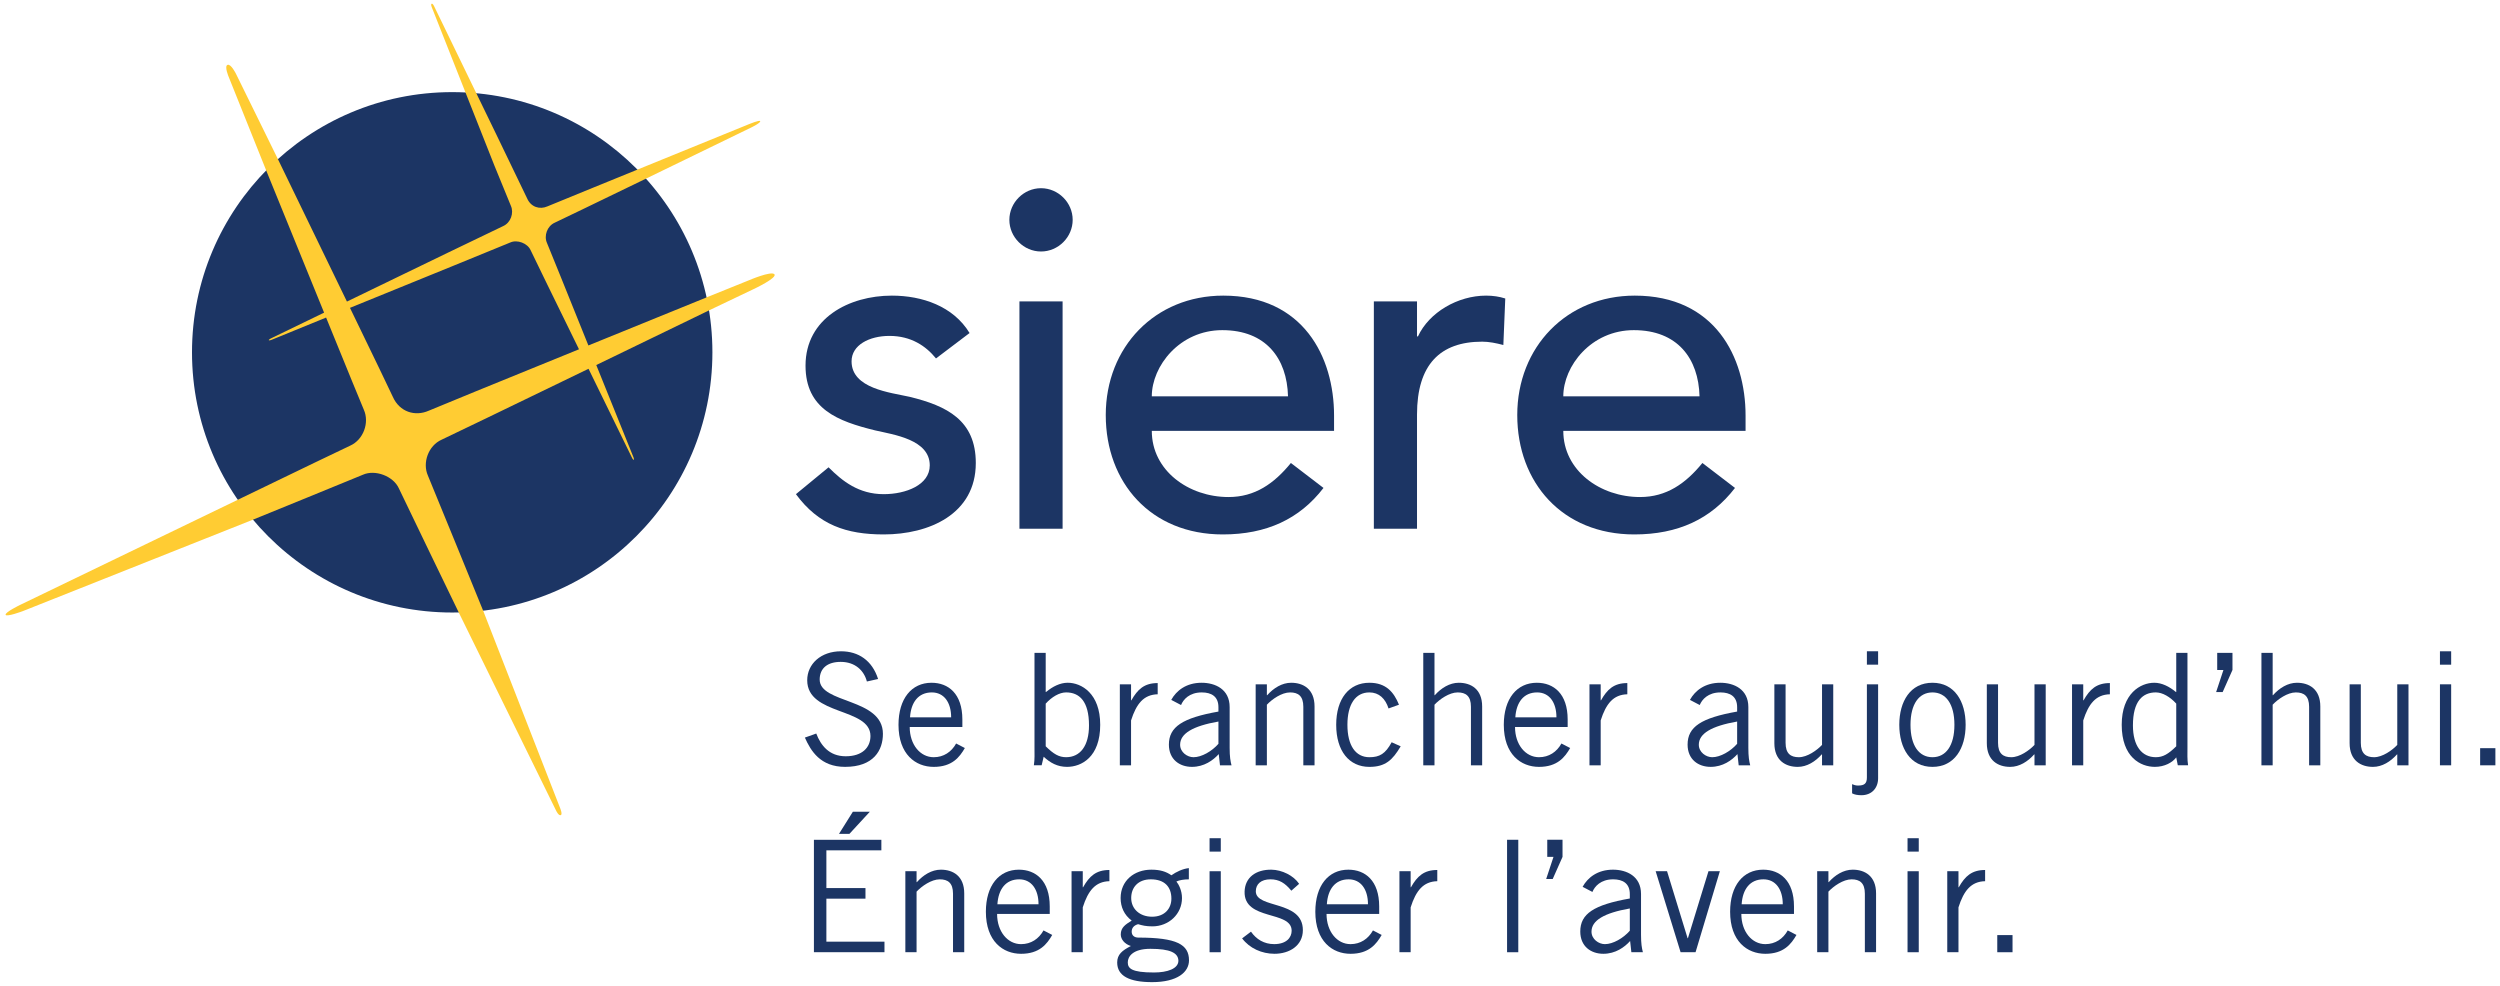 <?xml version="1.0" encoding="UTF-8"?>
<svg width="185px" height="73px" viewBox="0 0 185 73" version="1.1" xmlns="http://www.w3.org/2000/svg" xmlns:xlink="http://www.w3.org/1999/xlink">
    <!-- Generator: Sketch 48.2 (47327) - http://www.bohemiancoding.com/sketch -->
    <title>Group 4</title>
    <desc>Created with Sketch.</desc>
    <defs></defs>
    <g id="Page-1" stroke="none" stroke-width="1" fill="none" fill-rule="evenodd">
        <g id="Group-4">
            <path d="M69.263,26.525 C68.518,25.602 67.417,24.857 65.82,24.857 C64.329,24.857 63.016,25.531 63.016,26.738 C63.016,28.761 65.891,29.045 67.311,29.364 C70.079,30.038 72.209,31.103 72.209,34.261 C72.209,38.059 68.731,39.548 65.394,39.548 C62.626,39.548 60.568,38.839 58.899,36.568 L61.313,34.581 C62.342,35.61 63.549,36.568 65.394,36.568 C67.027,36.568 68.802,35.894 68.802,34.439 C68.802,32.523 66.139,32.168 64.756,31.848 C62.023,31.174 59.609,30.287 59.609,27.057 C59.609,23.544 62.839,21.876 65.998,21.876 C68.234,21.876 70.541,22.656 71.748,24.644 L69.263,26.525 Z" id="Fill-166" fill="#1C3564"></path>
            <path d="M75.438,39.124 L78.632,39.124 L78.632,22.302 L75.438,22.302 L75.438,39.124 Z M77.035,13.927 C78.313,13.927 79.378,14.992 79.378,16.269 C79.378,17.547 78.313,18.611 77.035,18.611 C75.758,18.611 74.693,17.547 74.693,16.269 C74.693,14.992 75.758,13.927 77.035,13.927 Z" id="Fill-167" fill="#1C3564"></path>
            <path d="M95.313,29.328 C95.242,26.525 93.68,24.431 90.45,24.431 C87.292,24.431 85.233,27.093 85.233,29.328 L95.313,29.328 Z M85.233,31.884 C85.233,34.829 87.966,36.781 90.912,36.781 C92.864,36.781 94.284,35.787 95.526,34.261 L97.939,36.107 C96.165,38.413 93.716,39.548 90.486,39.548 C85.162,39.548 81.826,35.716 81.826,30.713 C81.826,25.673 85.481,21.876 90.521,21.876 C96.449,21.876 98.72,26.418 98.72,30.748 L98.72,31.884 L85.233,31.884 Z" id="Fill-168" fill="#1C3564"></path>
            <path d="M101.665,22.302 L104.859,22.302 L104.859,24.893 L104.93,24.893 C105.747,23.118 107.876,21.876 109.971,21.876 C110.467,21.876 110.964,21.947 111.39,22.089 L111.248,25.531 C110.716,25.39 110.184,25.283 109.686,25.283 C106.563,25.283 104.859,26.987 104.859,30.677 L104.859,39.124 L101.665,39.124 L101.665,22.302 Z" id="Fill-169" fill="#1C3564"></path>
            <path d="M125.765,29.328 C125.694,26.525 124.132,24.431 120.903,24.431 C117.743,24.431 115.684,27.093 115.684,29.328 L125.765,29.328 Z M115.684,31.884 C115.684,34.829 118.417,36.781 121.363,36.781 C123.315,36.781 124.736,35.787 125.978,34.261 L128.39,36.107 C126.617,38.413 124.167,39.548 120.937,39.548 C115.614,39.548 112.277,35.716 112.277,30.713 C112.277,25.673 115.933,21.876 120.973,21.876 C126.9,21.876 129.172,26.418 129.172,30.748 L129.172,31.884 L115.684,31.884 Z" id="Fill-170" fill="#1C3564"></path>
            <path d="M52.718,26.072 C52.718,36.706 44.097,45.327 33.463,45.327 C22.829,45.327 14.208,36.706 14.208,26.072 C14.208,15.438 22.829,6.817 33.463,6.817 C44.097,6.817 52.718,15.438 52.718,26.072" id="Fill-171" fill="#1C3564"></path>
            <path d="M31.73,30.391 C30.713,30.842 29.568,30.483 29.072,29.37 C28.928,29.045 27.648,26.392 25.898,22.781 C30.916,20.739 37.458,18.079 37.77,17.94 C38.274,17.715 39.036,17.996 39.267,18.516 C39.378,18.765 41.088,22.262 42.845,25.847 C37.037,28.211 32.134,30.209 31.73,30.391 M57.306,20.296 C57.078,20.027 55.405,20.747 55.405,20.747 L52.283,22.007 L52.283,22.008 C49.467,23.153 46.413,24.394 43.541,25.564 C42.048,21.855 40.589,18.233 40.475,17.977 C40.24,17.448 40.489,16.729 41.05,16.479 C41.288,16.374 44.34,14.896 47.801,13.22 L55.613,9.424 C55.613,9.424 56.329,9.075 56.251,8.961 C56.19,8.874 55.472,9.169 55.472,9.169 L47.172,12.55 C47.172,12.55 40.748,15.166 40.512,15.271 C39.939,15.526 39.294,15.324 39.015,14.697 C38.92,14.485 36.726,9.948 36.726,9.948 L32.112,0.435 C32.112,0.435 32.016,0.246 31.946,0.276 C31.857,0.314 31.945,0.518 31.945,0.518 L36.58,12.238 C36.58,12.238 37.768,15.146 37.807,15.235 C38.041,15.762 37.797,16.48 37.231,16.732 C36.886,16.886 30.536,19.959 25.673,22.316 C24.154,19.176 20.565,11.775 20.565,11.775 L17.454,5.445 C17.454,5.445 17.085,4.701 16.836,4.801 C16.586,4.9 16.92,5.681 16.92,5.681 L19.696,12.607 C21.17,16.228 22.706,20.003 23.983,23.136 C21.744,24.22 20.127,25.004 20.127,25.004 C19.781,25.158 19.831,25.268 20.178,25.114 C20.279,25.069 21.907,24.405 24.131,23.499 C25.672,27.282 26.803,30.049 26.926,30.325 C27.344,31.261 26.909,32.537 25.906,32.982 C25.572,33.131 22.093,34.809 17.602,36.981 L1.483,44.766 C1.483,44.766 0.355,45.312 0.416,45.495 C0.477,45.676 1.678,45.227 1.678,45.227 L18.723,38.454 C18.723,38.454 26.568,35.259 26.861,35.128 C27.757,34.729 29.108,35.225 29.52,36.147 C29.667,36.478 33.943,45.313 33.943,45.313 C37.222,51.991 41.15,59.983 41.15,59.983 C41.15,59.983 41.341,60.399 41.506,60.316 C41.632,60.253 41.461,59.828 41.461,59.828 C41.461,59.828 38.405,51.986 35.75,45.183 C35.75,45.183 31.82,35.541 31.665,35.193 C31.247,34.254 31.689,32.978 32.685,32.535 C33.081,32.357 37.88,30.037 43.551,27.29 C45.177,30.611 46.659,33.639 46.729,33.795 C46.882,34.14 46.991,34.087 46.839,33.745 C46.77,33.591 45.506,30.452 44.124,27.013 C46.86,25.685 49.77,24.276 52.466,22.97 L52.466,22.969 L55.773,21.391 C55.773,21.391 57.535,20.565 57.306,20.296" id="Fill-172" fill="#FFCC33"></path>
            <path d="M64.149,50.431 C63.941,49.624 63.284,48.979 62.212,48.979 C61.244,48.979 60.668,49.44 60.656,50.27 C60.633,52.091 65.336,51.63 65.336,54.304 C65.336,55.514 64.656,56.748 62.535,56.748 C60.714,56.748 60,55.572 59.561,54.581 L60.403,54.281 C60.737,55.157 61.359,55.964 62.581,55.964 C63.803,55.964 64.414,55.318 64.414,54.465 C64.414,52.345 59.734,52.967 59.734,50.339 C59.734,49.14 60.737,48.195 62.235,48.195 C63.526,48.195 64.541,48.875 64.979,50.246 L64.149,50.431 Z" id="Fill-173" fill="#1C3564"></path>
            <path d="M70.385,53.083 C70.385,51.977 69.855,51.239 68.956,51.239 C67.953,51.239 67.411,51.977 67.342,53.083 L70.385,53.083 Z M71.399,55.354 C71.008,56.034 70.454,56.749 69.094,56.749 C67.757,56.749 66.489,55.826 66.489,53.636 C66.489,51.7 67.457,50.524 68.933,50.524 C70.177,50.524 71.215,51.331 71.215,53.244 L71.215,53.797 L67.319,53.797 C67.319,55.111 68.102,56.034 69.094,56.034 C69.832,56.034 70.408,55.642 70.754,55.019 L71.399,55.354 Z" id="Fill-174" fill="#1C3564"></path>
            <path d="M77.382,55.226 C77.97,55.803 78.362,56.033 78.892,56.033 C79.929,56.033 80.586,55.203 80.586,53.682 C80.586,51.872 79.86,51.238 78.892,51.238 C78.396,51.238 77.831,51.572 77.382,52.068 L77.382,55.226 Z M77.382,48.31 L77.382,51.215 L77.428,51.192 C77.889,50.811 78.443,50.523 79.007,50.523 C80.022,50.523 81.416,51.307 81.416,53.636 C81.416,56.033 80.022,56.748 78.961,56.748 C78.246,56.748 77.716,56.448 77.232,55.998 L77.082,56.632 L76.506,56.632 C76.575,56.194 76.552,55.756 76.552,55.318 L76.552,48.31 L77.382,48.31 Z" id="Fill-175" fill="#1C3564"></path>
            <path d="M82.868,50.639 L83.698,50.639 L83.698,51.826 L83.721,51.826 C84.182,51.008 84.678,50.547 85.669,50.547 L85.669,51.377 C84.632,51.4 84.09,52.08 83.698,53.313 L83.698,56.633 L82.868,56.633 L82.868,50.639 Z" id="Fill-176" fill="#1C3564"></path>
            <path d="M90.164,53.394 C88.262,53.728 87.329,54.282 87.329,55.111 C87.329,55.665 87.859,56.034 88.32,56.034 C88.919,56.034 89.68,55.596 90.164,55.042 L90.164,53.394 Z M86.672,51.792 C87.052,51.1 87.789,50.524 88.919,50.524 C89.934,50.524 90.994,51.008 90.994,52.322 L90.994,55.342 C90.994,55.999 91.052,56.322 91.132,56.633 L90.279,56.633 L90.187,55.803 C89.772,56.264 89.103,56.748 88.205,56.748 C87.282,56.748 86.498,56.195 86.498,55.1 C86.498,53.786 87.501,53.129 90.164,52.656 L90.164,52.333 C90.164,51.538 89.645,51.239 88.931,51.239 C88.009,51.239 87.559,51.769 87.398,52.172 L86.672,51.792 Z" id="Fill-177" fill="#1C3564"></path>
            <path d="M93.749,50.639 L93.749,51.446 L93.772,51.446 C94.245,50.916 94.867,50.524 95.547,50.524 C96.435,50.524 97.276,50.985 97.276,52.276 L97.276,56.633 L96.446,56.633 L96.446,52.299 C96.446,51.504 96.066,51.239 95.467,51.239 C94.844,51.239 94.129,51.745 93.749,52.149 L93.749,56.633 L92.919,56.633 L92.919,50.639 L93.749,50.639 Z" id="Fill-178" fill="#1C3564"></path>
            <path d="M102.752,52.426 C102.521,51.7 102.049,51.239 101.334,51.239 C100.308,51.239 99.709,52.115 99.709,53.636 C99.709,55.158 100.308,56.034 101.334,56.034 C102.095,56.034 102.521,55.78 102.982,54.927 L103.651,55.227 C103.052,56.241 102.521,56.749 101.334,56.749 C99.836,56.749 98.879,55.573 98.879,53.636 C98.879,51.7 99.836,50.524 101.334,50.524 C102.567,50.524 103.144,51.216 103.524,52.149 L102.752,52.426 Z" id="Fill-179" fill="#1C3564"></path>
            <path d="M106.152,48.311 L106.152,51.446 L106.175,51.446 C106.648,50.916 107.27,50.524 107.95,50.524 C108.838,50.524 109.679,50.985 109.679,52.276 L109.679,56.633 L108.849,56.633 L108.849,52.299 C108.849,51.504 108.468,51.239 107.869,51.239 C107.247,51.239 106.532,51.746 106.152,52.149 L106.152,56.633 L105.322,56.633 L105.322,48.311 L106.152,48.311 Z" id="Fill-180" fill="#1C3564"></path>
            <path d="M115.177,53.083 C115.177,51.977 114.647,51.239 113.749,51.239 C112.746,51.239 112.204,51.977 112.135,53.083 L115.177,53.083 Z M116.192,55.354 C115.799,56.034 115.246,56.749 113.886,56.749 C112.549,56.749 111.281,55.826 111.281,53.636 C111.281,51.7 112.249,50.524 113.725,50.524 C114.969,50.524 116.007,51.331 116.007,53.244 L116.007,53.797 L112.112,53.797 C112.112,55.111 112.895,56.034 113.886,56.034 C114.624,56.034 115.201,55.642 115.546,55.019 L116.192,55.354 Z" id="Fill-181" fill="#1C3564"></path>
            <path d="M117.621,50.639 L118.451,50.639 L118.451,51.826 L118.474,51.826 C118.934,51.008 119.431,50.547 120.422,50.547 L120.422,51.377 C119.384,51.4 118.843,52.08 118.451,53.313 L118.451,56.633 L117.621,56.633 L117.621,50.639 Z" id="Fill-182" fill="#1C3564"></path>
            <path d="M128.548,53.394 C126.646,53.728 125.712,54.282 125.712,55.111 C125.712,55.665 126.243,56.034 126.704,56.034 C127.303,56.034 128.064,55.596 128.548,55.042 L128.548,53.394 Z M125.055,51.792 C125.436,51.1 126.173,50.524 127.303,50.524 C128.318,50.524 129.378,51.008 129.378,52.322 L129.378,55.342 C129.378,55.999 129.436,56.322 129.516,56.633 L128.663,56.633 L128.571,55.803 C128.156,56.264 127.487,56.748 126.589,56.748 C125.666,56.748 124.882,56.195 124.882,55.1 C124.882,53.786 125.885,53.129 128.548,52.656 L128.548,52.333 C128.548,51.538 128.029,51.239 127.315,51.239 C126.393,51.239 125.943,51.769 125.781,52.172 L125.055,51.792 Z" id="Fill-183" fill="#1C3564"></path>
            <path d="M134.83,56.633 L134.83,55.826 L134.807,55.826 C134.334,56.357 133.712,56.749 133.032,56.749 C132.144,56.749 131.303,56.287 131.303,54.996 L131.303,50.639 L132.133,50.639 L132.133,54.973 C132.133,55.769 132.513,56.034 133.113,56.034 C133.735,56.034 134.45,55.527 134.83,55.123 L134.83,50.639 L135.66,50.639 L135.66,56.633 L134.83,56.633 Z" id="Fill-184" fill="#1C3564"></path>
            <path d="M138.15,49.187 L138.98,49.187 L138.98,48.196 L138.15,48.196 L138.15,49.187 Z M138.98,50.639 L138.98,57.59 C138.98,58.316 138.507,58.846 137.746,58.846 C137.469,58.846 137.216,58.8 137.055,58.707 L137.055,58.028 C137.181,58.085 137.32,58.131 137.493,58.131 C137.966,58.131 138.15,57.981 138.15,57.532 L138.15,50.639 L138.98,50.639 Z" id="Fill-185" fill="#1C3564"></path>
            <path d="M143.002,51.239 C142.011,51.239 141.377,52.092 141.377,53.636 C141.377,55.181 142.011,56.034 143.002,56.034 C143.994,56.034 144.627,55.181 144.627,53.636 C144.627,52.092 143.994,51.239 143.002,51.239 M143.002,56.749 C141.365,56.749 140.547,55.365 140.547,53.636 C140.547,51.907 141.365,50.524 143.002,50.524 C144.639,50.524 145.457,51.907 145.457,53.636 C145.457,55.365 144.639,56.749 143.002,56.749" id="Fill-186" fill="#1C3564"></path>
            <path d="M150.552,56.633 L150.552,55.826 L150.529,55.826 C150.056,56.357 149.434,56.749 148.754,56.749 C147.866,56.749 147.025,56.287 147.025,54.996 L147.025,50.639 L147.855,50.639 L147.855,54.973 C147.855,55.769 148.235,56.034 148.835,56.034 C149.457,56.034 150.172,55.527 150.552,55.123 L150.552,50.639 L151.382,50.639 L151.382,56.633 L150.552,56.633 Z" id="Fill-187" fill="#1C3564"></path>
            <path d="M153.33,50.639 L154.16,50.639 L154.16,51.826 L154.183,51.826 C154.644,51.008 155.14,50.547 156.131,50.547 L156.131,51.377 C155.094,51.4 154.552,52.08 154.16,53.313 L154.16,56.633 L153.33,56.633 L153.33,50.639 Z" id="Fill-188" fill="#1C3564"></path>
            <path d="M161.042,52.068 C160.592,51.572 160.027,51.238 159.532,51.238 C158.563,51.238 157.837,51.872 157.837,53.682 C157.837,55.203 158.495,56.033 159.532,56.033 C160.062,56.033 160.454,55.803 161.042,55.226 L161.042,52.068 Z M161.872,48.311 L161.872,55.318 C161.872,55.756 161.849,56.194 161.918,56.632 L161.157,56.632 L161.042,56.045 C160.765,56.425 160.177,56.748 159.462,56.748 C158.402,56.748 157.007,56.033 157.007,53.636 C157.007,51.307 158.402,50.524 159.417,50.524 C159.981,50.524 160.535,50.812 160.996,51.192 L161.042,51.215 L161.042,48.311 L161.872,48.311 Z" id="Fill-189" fill="#1C3564"></path>
            <polygon id="Fill-190" fill="#1C3564" points="165.203 49.578 164.476 51.215 163.993 51.215 164.534 49.578 164.073 49.578 164.073 48.31 165.203 48.31"></polygon>
            <path d="M168.177,48.311 L168.177,51.446 L168.2,51.446 C168.673,50.916 169.294,50.524 169.975,50.524 C170.863,50.524 171.703,50.985 171.703,52.276 L171.703,56.633 L170.874,56.633 L170.874,52.299 C170.874,51.504 170.494,51.239 169.893,51.239 C169.272,51.239 168.556,51.746 168.177,52.149 L168.177,56.633 L167.346,56.633 L167.346,48.311 L168.177,48.311 Z" id="Fill-191" fill="#1C3564"></path>
            <path d="M177.398,56.633 L177.398,55.826 L177.375,55.826 C176.902,56.357 176.28,56.749 175.6,56.749 C174.712,56.749 173.871,56.287 173.871,54.996 L173.871,50.639 L174.701,50.639 L174.701,54.973 C174.701,55.769 175.081,56.034 175.681,56.034 C176.303,56.034 177.018,55.527 177.398,55.123 L177.398,50.639 L178.228,50.639 L178.228,56.633 L177.398,56.633 Z" id="Fill-192" fill="#1C3564"></path>
            <path d="M180.556,56.633 L181.386,56.633 L181.386,50.639 L180.556,50.639 L180.556,56.633 Z M180.556,49.187 L181.386,49.187 L181.386,48.196 L180.556,48.196 L180.556,49.187 Z" id="Fill-193" fill="#1C3564"></path>
            <polygon id="Fill-194" fill="#1C3564" points="183.53 56.633 184.659 56.633 184.659 55.365 183.53 55.365"></polygon>
            <path d="M64.368,60.068 L62.858,61.705 L62.086,61.705 L63.112,60.068 L64.368,60.068 Z M65.221,62.143 L65.221,62.927 L61.152,62.927 L61.152,65.716 L64.045,65.716 L64.045,66.5 L61.152,66.5 L61.152,69.681 L65.451,69.681 L65.451,70.465 L60.23,70.465 L60.23,62.143 L65.221,62.143 Z" id="Fill-195" fill="#1C3564"></path>
            <path d="M67.826,64.471 L67.826,65.278 L67.849,65.278 C68.322,64.748 68.944,64.356 69.624,64.356 C70.512,64.356 71.353,64.817 71.353,66.108 L71.353,70.465 L70.523,70.465 L70.523,66.131 C70.523,65.336 70.143,65.071 69.544,65.071 C68.921,65.071 68.206,65.577 67.826,65.981 L67.826,70.465 L66.996,70.465 L66.996,64.471 L67.826,64.471 Z" id="Fill-196" fill="#1C3564"></path>
            <path d="M76.851,66.915 C76.851,65.809 76.321,65.071 75.422,65.071 C74.419,65.071 73.877,65.809 73.808,66.915 L76.851,66.915 Z M77.865,69.186 C77.474,69.866 76.92,70.581 75.56,70.581 C74.223,70.581 72.955,69.658 72.955,67.468 C72.955,65.532 73.923,64.356 75.398,64.356 C76.643,64.356 77.681,65.163 77.681,67.076 L77.681,67.629 L73.785,67.629 C73.785,68.943 74.569,69.866 75.56,69.866 C76.298,69.866 76.874,69.474 77.22,68.851 L77.865,69.186 Z" id="Fill-197" fill="#1C3564"></path>
            <path d="M79.295,64.471 L80.125,64.471 L80.125,65.658 L80.148,65.658 C80.609,64.84 81.105,64.379 82.096,64.379 L82.096,65.209 C81.058,65.232 80.517,65.912 80.125,67.145 L80.125,70.465 L79.295,70.465 L79.295,64.471 Z" id="Fill-198" fill="#1C3564"></path>
            <path d="M85.162,65.071 C84.217,65.071 83.709,65.67 83.709,66.454 C83.709,67.249 84.332,67.837 85.254,67.837 C86.2,67.837 86.683,67.215 86.683,66.5 C86.683,65.624 86.176,65.071 85.162,65.071 Z M85.127,70.212 C83.825,70.212 83.456,70.788 83.456,71.214 C83.456,71.664 83.733,71.964 85.392,71.964 C86.384,71.964 87.191,71.687 87.202,71.099 C87.191,70.511 86.591,70.212 85.127,70.212 Z M87.975,65.071 C87.629,65.071 87.26,65.129 87.053,65.232 C87.225,65.44 87.467,65.901 87.467,66.454 C87.467,67.641 86.488,68.551 85.277,68.551 C84.793,68.551 84.539,68.483 84.217,68.39 C83.894,68.483 83.745,68.678 83.745,68.944 C83.745,69.22 83.94,69.382 84.24,69.382 C87.076,69.382 87.986,69.889 87.986,71.065 C87.986,71.941 87.121,72.678 85.254,72.678 C83.571,72.678 82.672,72.217 82.672,71.226 C82.672,70.627 83.041,70.338 83.686,70.004 C83.225,69.866 82.937,69.508 82.937,69.151 C82.937,68.633 83.283,68.414 83.745,68.125 C83.18,67.699 82.926,67.111 82.926,66.454 C82.926,65.186 83.917,64.356 85.197,64.356 C85.842,64.356 86.292,64.494 86.683,64.771 C87.041,64.517 87.525,64.287 87.975,64.241 L87.975,65.071 Z" id="Fill-199" fill="#1C3564"></path>
            <path d="M89.508,70.465 L90.338,70.465 L90.338,64.471 L89.508,64.471 L89.508,70.465 Z M89.508,63.019 L90.338,63.019 L90.338,62.028 L89.508,62.028 L89.508,63.019 Z" id="Fill-200" fill="#1C3564"></path>
            <path d="M92.573,68.943 C92.966,69.508 93.541,69.865 94.29,69.865 C95.191,69.865 95.582,69.381 95.582,68.874 C95.582,67.353 92.031,68.159 92.1,65.969 C92.135,64.932 92.93,64.344 94.084,64.356 C94.868,64.367 95.731,64.794 96.135,65.404 L95.558,65.912 C95.097,65.347 94.659,65.07 94.014,65.07 C93.311,65.07 92.93,65.428 92.93,65.958 C92.93,67.26 96.412,66.591 96.412,68.828 C96.412,69.992 95.397,70.58 94.314,70.58 C93.38,70.58 92.469,70.176 91.916,69.439 L92.573,68.943 Z" id="Fill-201" fill="#1C3564"></path>
            <path d="M101.23,66.915 C101.23,65.809 100.7,65.071 99.8,65.071 C98.798,65.071 98.256,65.809 98.187,66.915 L101.23,66.915 Z M102.244,69.186 C101.852,69.866 101.299,70.581 99.939,70.581 C98.602,70.581 97.334,69.658 97.334,67.468 C97.334,65.532 98.302,64.356 99.777,64.356 C101.022,64.356 102.06,65.163 102.06,67.076 L102.06,67.629 L98.164,67.629 C98.164,68.943 98.947,69.866 99.939,69.866 C100.677,69.866 101.253,69.474 101.599,68.851 L102.244,69.186 Z" id="Fill-202" fill="#1C3564"></path>
            <path d="M103.558,64.471 L104.388,64.471 L104.388,65.658 L104.411,65.658 C104.872,64.84 105.368,64.379 106.359,64.379 L106.359,65.209 C105.322,65.232 104.78,65.912 104.388,67.145 L104.388,70.465 L103.558,70.465 L103.558,64.471 Z" id="Fill-203" fill="#1C3564"></path>
            <polygon id="Fill-204" fill="#1C3564" points="111.523 70.465 112.353 70.465 112.353 62.143 111.523 62.143"></polygon>
            <polygon id="Fill-205" fill="#1C3564" points="115.627 63.41 114.9 65.047 114.417 65.047 114.958 63.41 114.497 63.41 114.497 62.142 115.627 62.142"></polygon>
            <path d="M120.606,67.226 C118.704,67.56 117.771,68.114 117.771,68.943 C117.771,69.497 118.301,69.866 118.762,69.866 C119.361,69.866 120.122,69.428 120.606,68.874 L120.606,67.226 Z M117.113,65.624 C117.494,64.932 118.231,64.356 119.361,64.356 C120.376,64.356 121.436,64.84 121.436,66.154 L121.436,69.174 C121.436,69.831 121.494,70.154 121.574,70.465 L120.721,70.465 L120.629,69.635 C120.214,70.096 119.545,70.58 118.647,70.58 C117.724,70.58 116.94,70.027 116.94,68.932 C116.94,67.618 117.943,66.961 120.606,66.488 L120.606,66.165 C120.606,65.37 120.087,65.071 119.373,65.071 C118.451,65.071 118.001,65.601 117.839,66.004 L117.113,65.624 Z" id="Fill-206" fill="#1C3564"></path>
            <polygon id="Fill-207" fill="#1C3564" points="125.471 70.465 124.364 70.465 122.519 64.471 123.362 64.471 124.882 69.428 124.906 69.428 126.427 64.471 127.269 64.471"></polygon>
            <path d="M131.925,66.915 C131.925,65.809 131.395,65.071 130.495,65.071 C129.493,65.071 128.951,65.809 128.882,66.915 L131.925,66.915 Z M132.939,69.186 C132.547,69.866 131.994,70.581 130.634,70.581 C129.297,70.581 128.029,69.658 128.029,67.468 C128.029,65.532 128.997,64.356 130.472,64.356 C131.717,64.356 132.755,65.163 132.755,67.076 L132.755,67.629 L128.859,67.629 C128.859,68.943 129.642,69.866 130.634,69.866 C131.372,69.866 131.948,69.474 132.294,68.851 L132.939,69.186 Z" id="Fill-208" fill="#1C3564"></path>
            <path d="M135.303,64.471 L135.303,65.278 L135.326,65.278 C135.798,64.748 136.421,64.356 137.101,64.356 C137.988,64.356 138.829,64.817 138.829,66.108 L138.829,70.465 L138,70.465 L138,66.131 C138,65.336 137.619,65.071 137.019,65.071 C136.398,65.071 135.683,65.577 135.303,65.981 L135.303,70.465 L134.472,70.465 L134.472,64.471 L135.303,64.471 Z" id="Fill-209" fill="#1C3564"></path>
            <path d="M141.158,70.465 L141.988,70.465 L141.988,64.471 L141.158,64.471 L141.158,70.465 Z M141.158,63.019 L141.988,63.019 L141.988,62.028 L141.158,62.028 L141.158,63.019 Z" id="Fill-210" fill="#1C3564"></path>
            <path d="M144.097,64.471 L144.927,64.471 L144.927,65.658 L144.95,65.658 C145.411,64.84 145.907,64.379 146.898,64.379 L146.898,65.209 C145.86,65.232 145.319,65.912 144.927,67.145 L144.927,70.465 L144.097,70.465 L144.097,64.471 Z" id="Fill-211" fill="#1C3564"></path>
            <polygon id="Fill-212" fill="#1C3564" points="147.798 70.465 148.927 70.465 148.927 69.197 147.798 69.197"></polygon>
        </g>
    </g>
</svg>